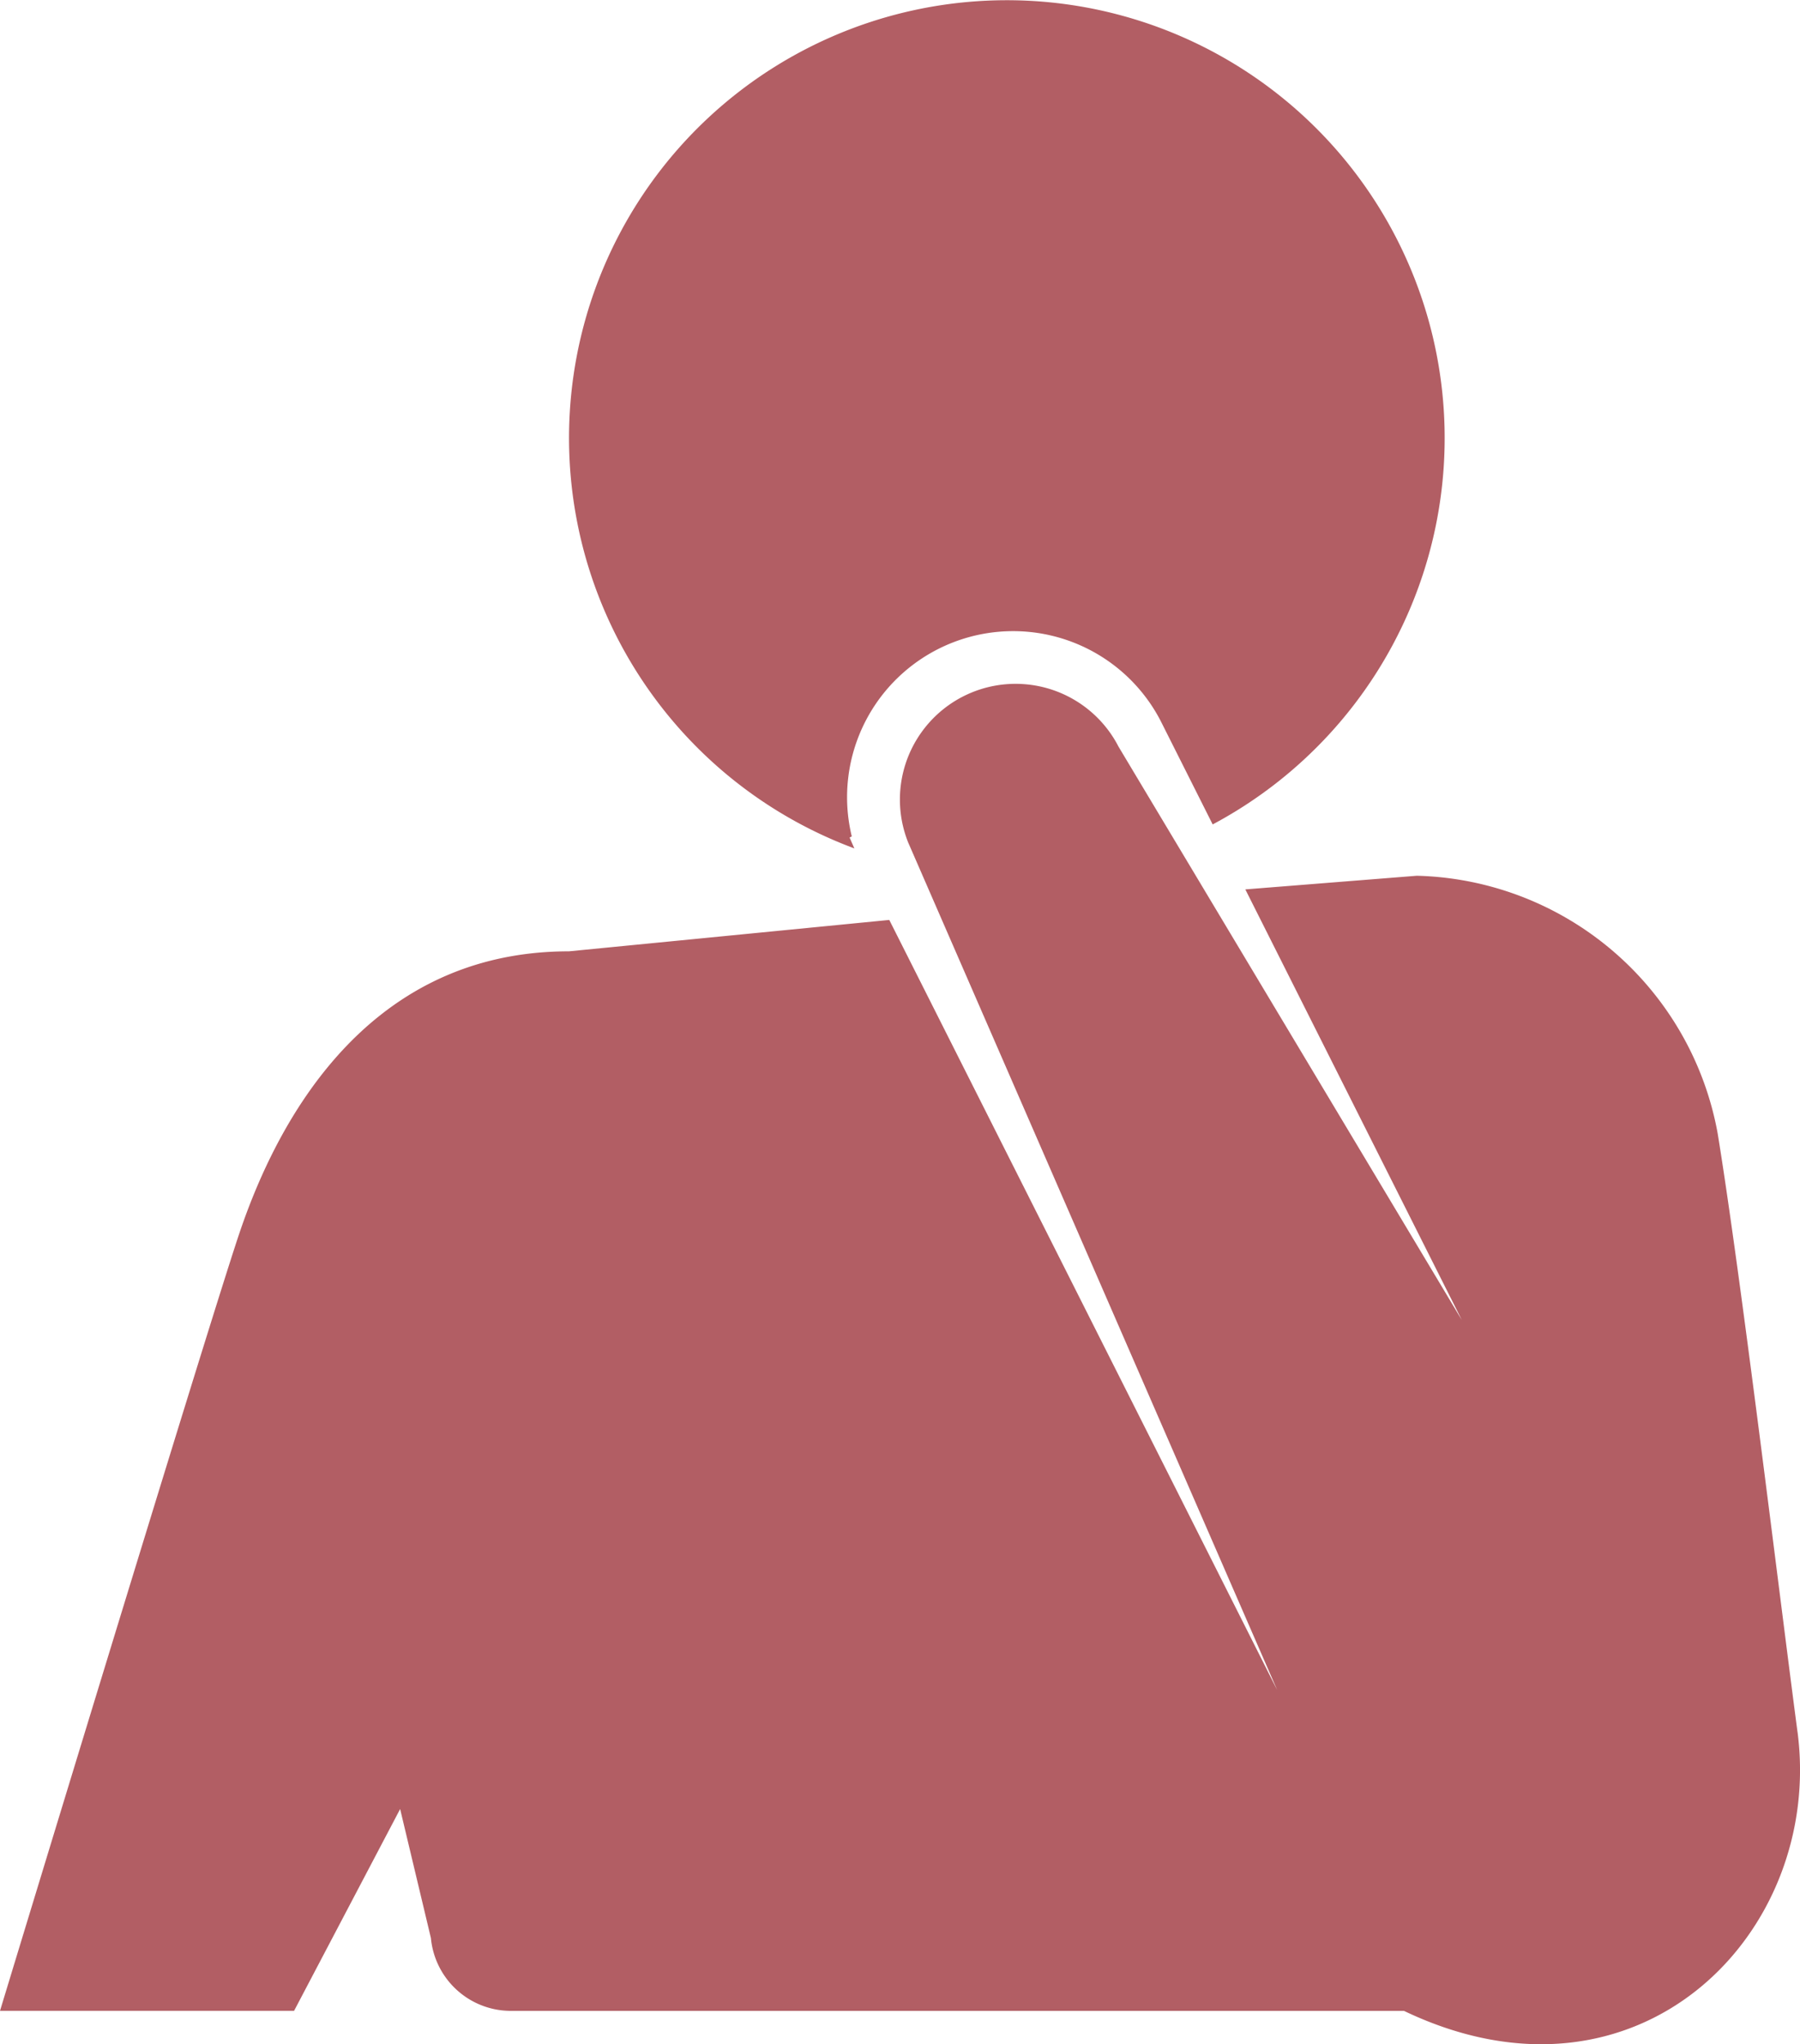 <svg xmlns="http://www.w3.org/2000/svg" xmlns:xlink="http://www.w3.org/1999/xlink" width="70.55" height="80.129" viewBox="0 0 70.55 80.129"><defs><clipPath id="a"><rect width="70.55" height="80.129" fill="#b25e64"/></clipPath></defs><g clip-path="url(#a)"><path d="M57.74,32.827l.086-.043a6.509,6.509,0,0,1,12.1-4.54l2.045,4.069a17.16,17.16,0,1,0-14.044.94Z" transform="translate(-24.441 0.001)" fill="#b25e64"/><path d="M70.451,97.261c-.734-5.564-2.223-17.9-3.128-23.452a12.3,12.3,0,0,0-11.791-10.1l-6.722.535,8.483,16.876L43.839,58.647a4.535,4.535,0,0,0-8.24,3.767h0l.008.018c.012.03.026.06.039.089L50.06,95.629,34.855,65.441,22.3,66.671c-8.259,0-11.639,7.229-12.938,11.11S0,108.2,0,108.2H11.526l4.157-7.91,1.206,5.056a3.149,3.149,0,0,0,3.081,2.855H55.027c9.185,4.395,16.464-3.058,15.425-10.943" transform="translate(0 -29.383)" fill="#b25e64"/></g></svg>